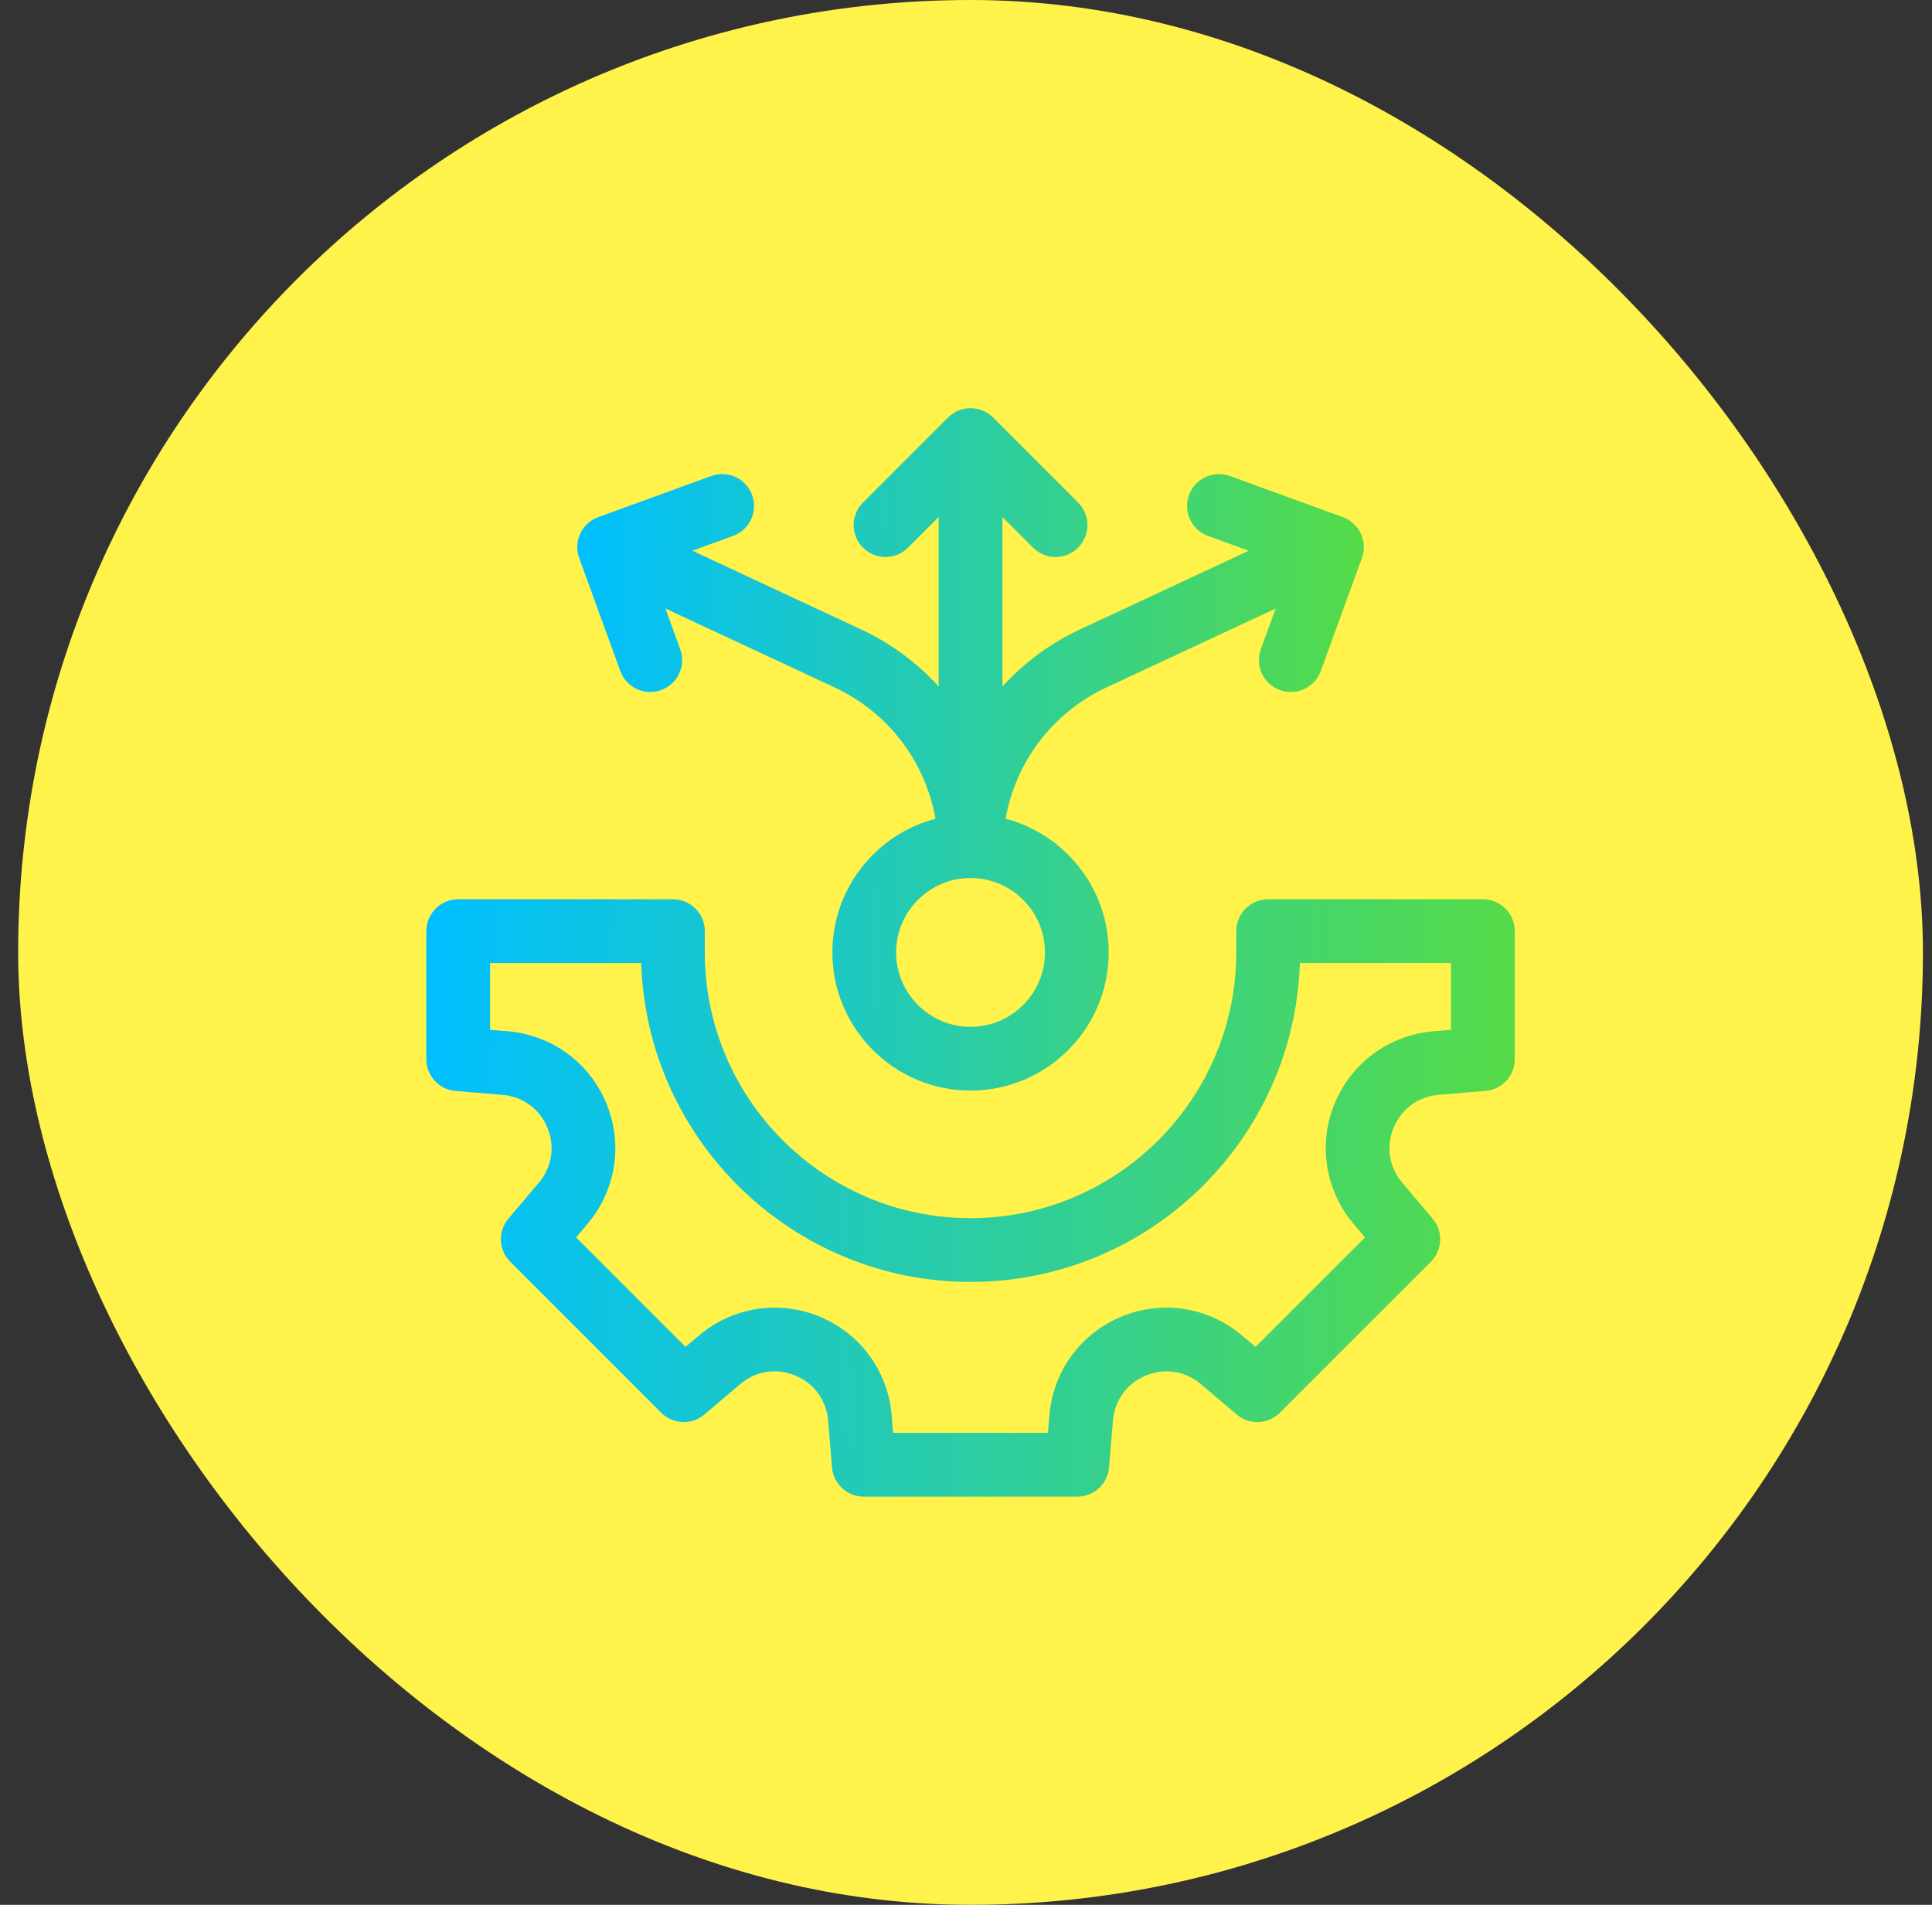 <svg width="71" height="70" viewBox="0 0 71 70" fill="none" xmlns="http://www.w3.org/2000/svg">
<rect x="0" y="0" width="71" height="70" fill="#333333" stroke="none"/>
<rect x="0.667" width="70" height="70" rx="35" fill="#FFF34B"/>
<path d="M22.796 24.659C23.017 25.267 23.69 25.581 24.298 25.359C24.906 25.138 25.22 24.465 24.998 23.857L24.455 22.363L30.661 25.257C32.642 26.181 34.003 27.978 34.379 30.087C32.201 30.659 30.589 32.645 30.589 35C30.589 37.8 32.867 40.078 35.667 40.078C38.467 40.078 40.745 37.8 40.745 35C40.745 32.645 39.133 30.659 36.955 30.087C37.331 27.978 38.692 26.181 40.673 25.257L46.88 22.363L46.336 23.857C46.114 24.466 46.428 25.138 47.036 25.359C47.644 25.581 48.317 25.267 48.538 24.659L50.05 20.506C50.271 19.898 49.957 19.225 49.349 19.004L45.196 17.492C44.588 17.271 43.916 17.585 43.694 18.193C43.473 18.801 43.786 19.474 44.395 19.695L45.889 20.239L39.683 23.133C38.6 23.638 37.635 24.351 36.839 25.228V19.001L37.964 20.125C38.421 20.583 39.163 20.583 39.621 20.125C40.078 19.668 40.078 18.926 39.621 18.468L36.496 15.343C36.038 14.886 35.296 14.886 34.839 15.343L31.713 18.468C31.256 18.926 31.256 19.668 31.713 20.125C32.171 20.583 32.913 20.583 33.371 20.125L34.495 19.001V25.228C33.699 24.351 32.734 23.638 31.651 23.133L25.445 20.239L26.939 19.695C27.548 19.474 27.861 18.801 27.64 18.193C27.419 17.585 26.746 17.271 26.138 17.492L21.985 19.004C21.377 19.225 21.063 19.898 21.285 20.506L22.796 24.659ZM38.401 35C38.401 36.508 37.175 37.734 35.667 37.734C34.159 37.734 32.933 36.508 32.933 35C32.933 33.492 34.159 32.266 35.667 32.266C37.175 32.266 38.401 33.492 38.401 35Z" fill="url(#paint0_linear_5137_2604)"/>
<path d="M54.495 33.047H46.604C45.957 33.047 45.432 33.572 45.432 34.219V35C45.432 40.385 41.051 44.766 35.667 44.766C30.282 44.766 25.901 40.385 25.901 35V34.219C25.901 33.572 25.376 33.047 24.729 33.047H16.839C16.191 33.047 15.667 33.572 15.667 34.219V38.922C15.667 39.532 16.134 40.04 16.741 40.09L18.464 40.234C19.212 40.296 19.83 40.747 20.117 41.441C20.404 42.134 20.286 42.89 19.802 43.463L18.685 44.783C18.291 45.248 18.32 45.938 18.751 46.368L24.298 51.916C24.729 52.347 25.419 52.376 25.884 51.982L27.203 50.865C27.776 50.38 28.532 50.262 29.226 50.55C29.919 50.837 30.37 51.455 30.433 52.203L30.576 53.925C30.627 54.533 31.135 55 31.744 55H39.589C40.199 55 40.706 54.533 40.757 53.925L40.901 52.203C40.963 51.455 41.414 50.837 42.108 50.55C42.801 50.262 43.557 50.38 44.13 50.865L45.45 51.982C45.915 52.376 46.604 52.347 47.035 51.916L52.583 46.368C53.014 45.938 53.042 45.248 52.648 44.783L51.532 43.463C51.047 42.89 50.929 42.134 51.216 41.441C51.504 40.747 52.121 40.296 52.87 40.234L54.592 40.09C55.2 40.04 55.667 39.532 55.667 38.922V34.219C55.667 33.572 55.142 33.047 54.495 33.047ZM53.323 37.844L52.675 37.898C51.06 38.033 49.671 39.047 49.051 40.544C48.431 42.041 48.696 43.74 49.743 44.977L50.163 45.474L46.141 49.496L45.644 49.076C44.407 48.029 42.708 47.764 41.211 48.384C39.713 49.004 38.7 50.393 38.565 52.008L38.511 52.656H32.822L32.769 52.008C32.634 50.393 31.62 49.005 30.123 48.384C28.625 47.764 26.927 48.029 25.69 49.076L25.193 49.496L21.171 45.474L21.591 44.977C22.638 43.74 22.903 42.041 22.283 40.544C21.663 39.047 20.274 38.033 18.659 37.898L18.011 37.844V35.391H23.564C23.771 41.888 29.12 47.109 35.667 47.109C42.213 47.109 47.563 41.888 47.77 35.391H53.323V37.844Z" fill="url(#paint1_linear_5137_2604)"/>
<defs>
<linearGradient id="paint0_linear_5137_2604" x1="21.335" y1="27.539" x2="50.248" y2="27.774" gradientUnits="userSpaceOnUse">
<stop stop-color="#00BFFF"/>
<stop offset="1" stop-color="#56DB46"/>
</linearGradient>
<linearGradient id="paint1_linear_5137_2604" x1="15.835" y1="44.023" x2="55.839" y2="44.538" gradientUnits="userSpaceOnUse">
<stop stop-color="#00BFFF"/>
<stop offset="1" stop-color="#56DB46"/>
</linearGradient>
</defs>
</svg>
